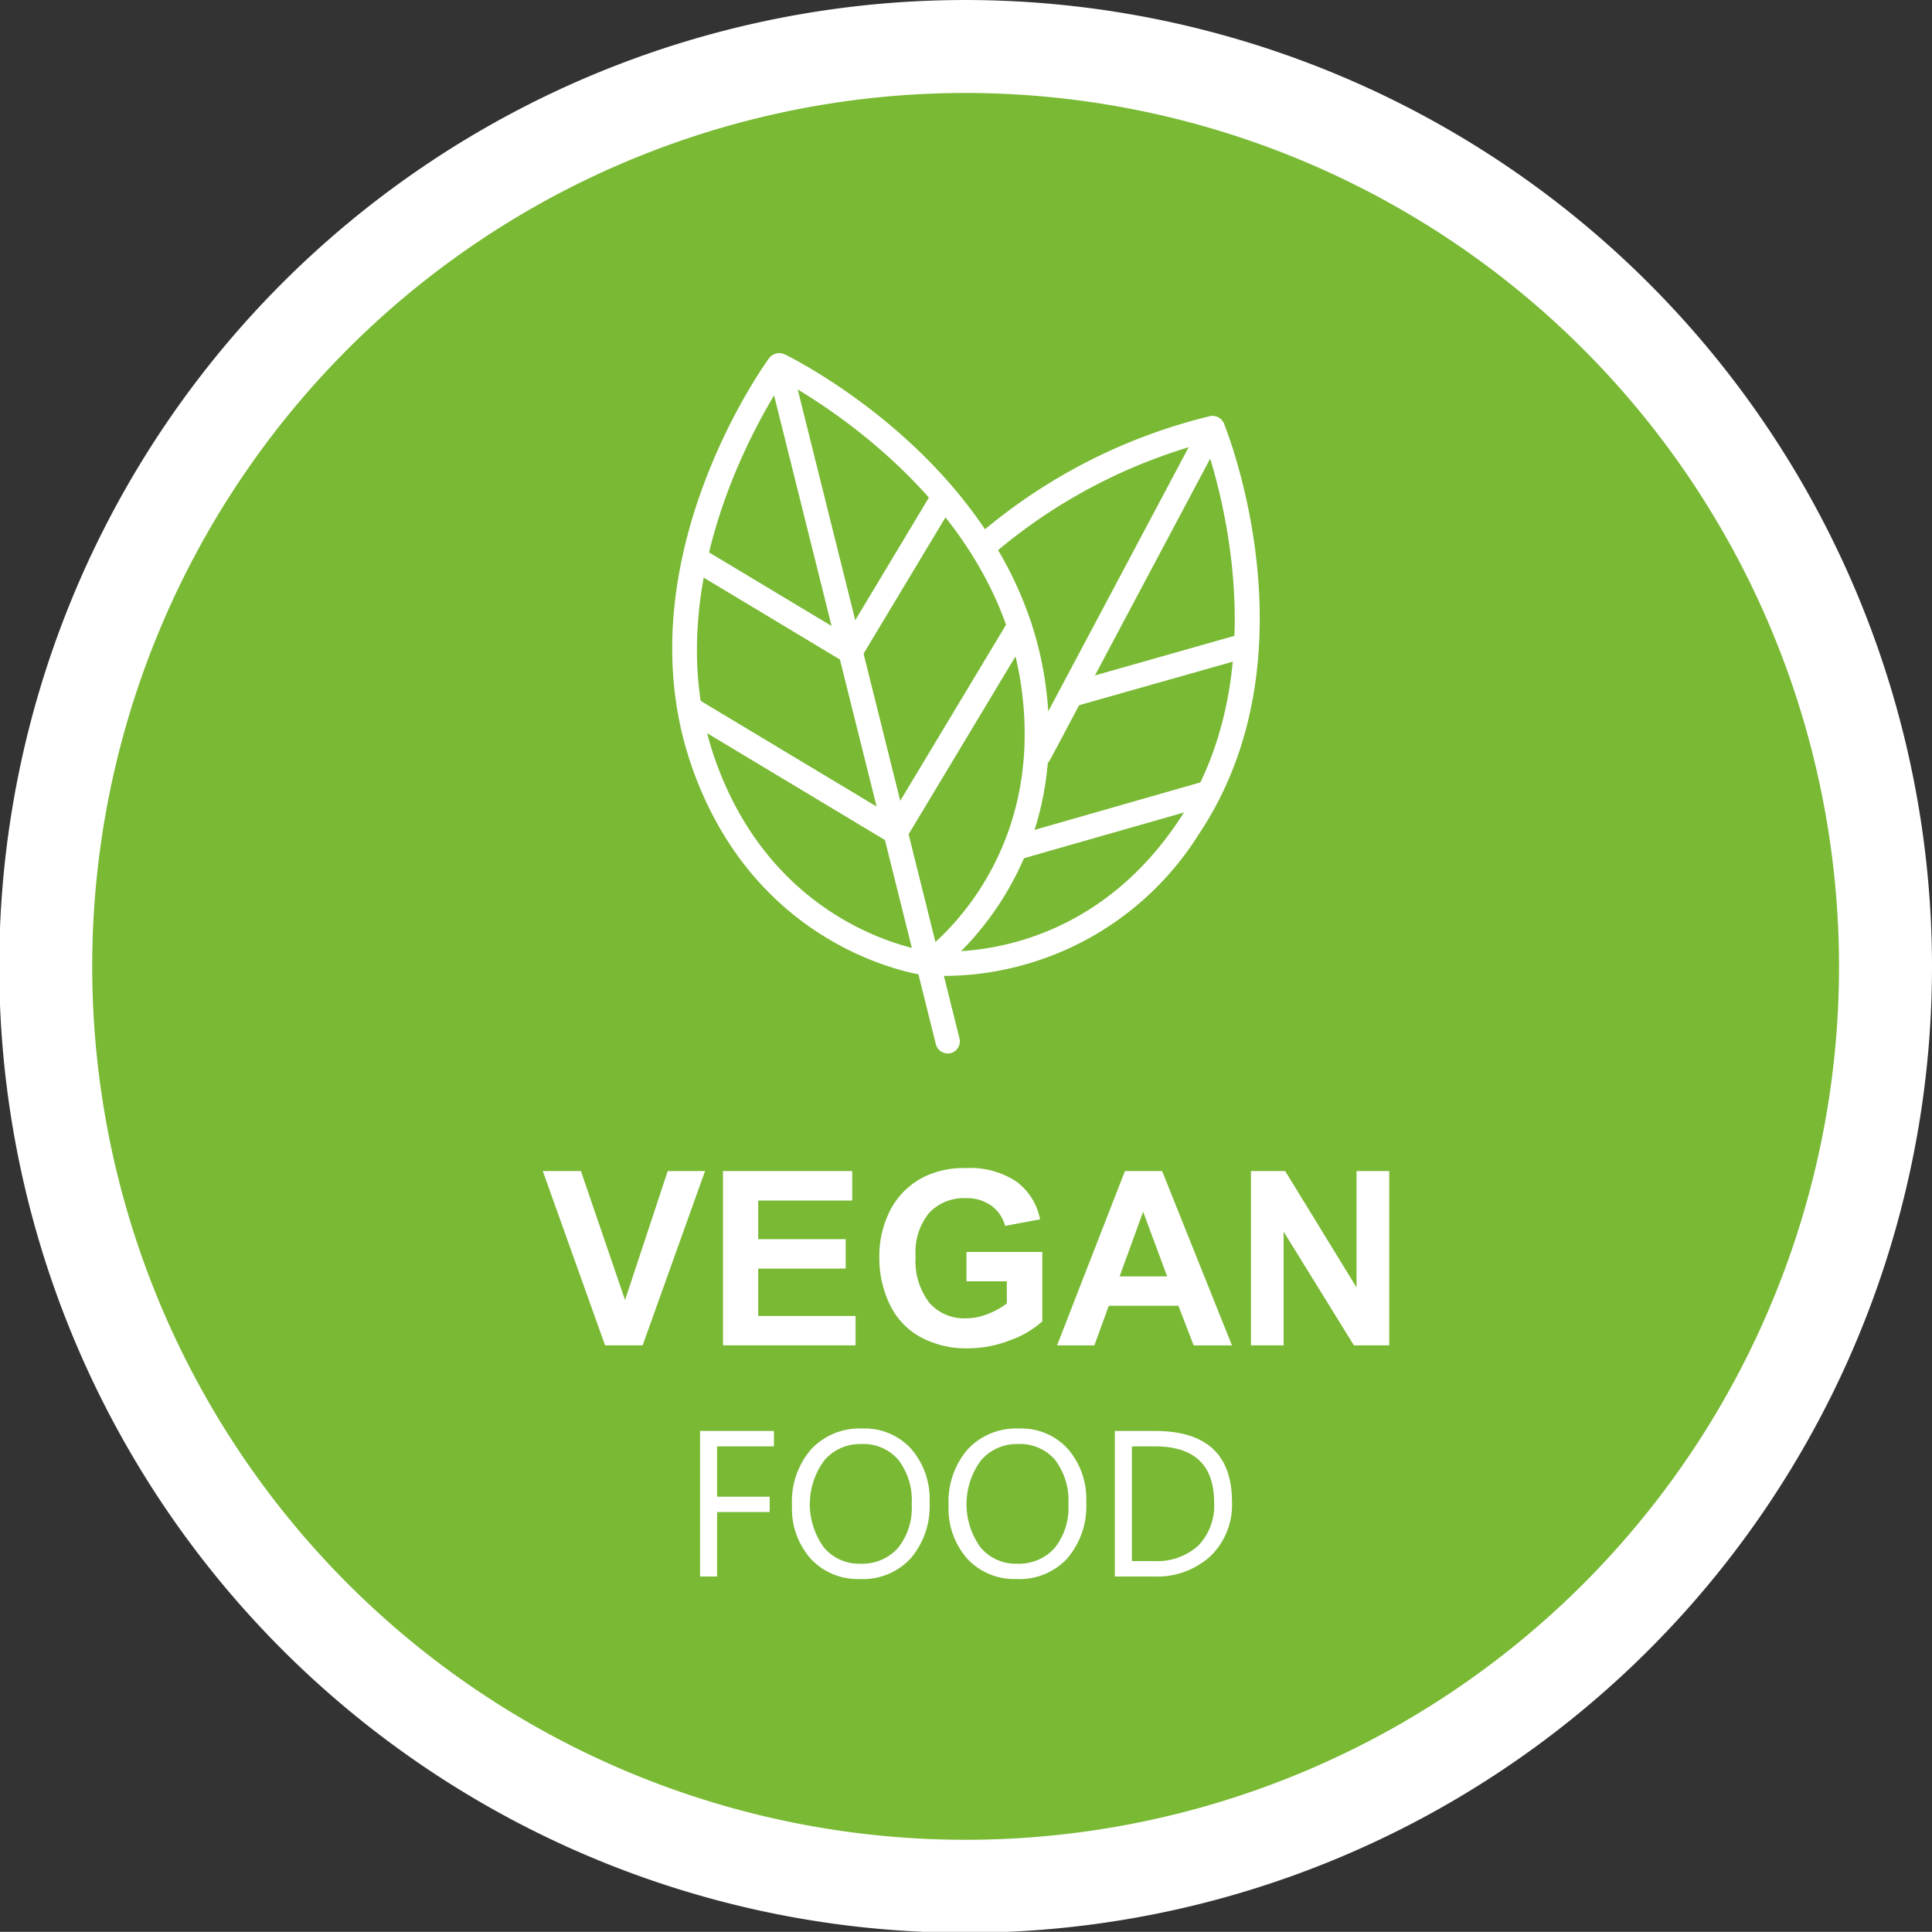 <svg xmlns="http://www.w3.org/2000/svg" viewBox="0 0 120.011 120">
    <rect x="0" y="0" width="120.011" height="120" fill="#333333" stroke="none"/>
    <defs>
        <clipPath id="a" transform="translate(0 .001)">
            <path fill="none" d="M0 0h120.011v120H0z"/>
        </clipPath>
    </defs>
    <g clip-path="url(#a)">
        <path d="M60.006.001a60.029 60.029 0 1 0 60.005 60.006A60.074 60.074 0 0 0 60.006.001"
              fill="#fff"/>
        <path d="M60.006 5.775a54.254 54.254 0 1 0 54.23 54.231 54.293 54.293 0 0 0-54.23-54.231"
              fill="#79b934"/>
        <path d="M58.866 65.437a.756.756 0 0 1-.733-.573L47.745 23.201a.757.757 0 1 1 1.469-.365L59.6 64.501a.757.757 0 0 1-.551.918.777.777 0 0 1-.184.022"
              fill="#fff"/>
        <path d="M57.666 60.614a.73.73 0 0 1-.094-.005c-.424-.053-10.436-1.419-14.527-12.785-4.545-12.631 4.355-25.065 4.74-25.59a.757.757 0 0 1 1.223.891c-.089.123-8.808 12.32-4.539 24.187 3.765 10.467 12.9 11.746 13.29 11.794a.757.757 0 0 1-.093 1.508"
              fill="#fff"/>
        <path d="M57.666 60.614a.757.757 0 0 1-.437-1.375c.319-.226 7.786-5.644 6.2-16.654C61.626 30.101 48.2 23.427 48.065 23.36a.757.757 0 0 1 .661-1.359c.583.284 14.282 7.084 16.2 20.37 1.724 11.955-6.476 17.86-6.826 18.105a.752.752 0 0 1-.434.138"
              fill="#fff"/>
        <path d="M55.629 52.452a.757.757 0 0 1-.648-1.146l7.694-12.8a.758.758 0 0 1 1.3.78l-7.693 12.8a.756.756 0 0 1-.649.367M52.833 41.239a.757.757 0 0 1-.647-1.147l5.714-9.517a.758.758 0 1 1 1.3.78l-5.719 9.517a.756.756 0 0 1-.649.367"
              fill="#fff"/>
        <path d="M55.629 52.452a.754.754 0 0 1-.388-.108l-12.633-7.591a.758.758 0 1 1 .779-1.3l12.633 7.59a.757.757 0 0 1-.391 1.405M52.833 41.239a.752.752 0 0 1-.389-.109L43 35.454a.758.758 0 1 1 .78-1.3l9.446 5.675a.757.757 0 0 1-.391 1.406M64.559 47.601a.767.767 0 0 1-.355-.088.758.758 0 0 1-.313-1.023L74.5 26.533a.756.756 0 1 1 1.336.71L65.228 47.201a.756.756 0 0 1-.669.4"
              fill="#fff"/>
        <path d="M61.231 34.587a.757.757 0 0 1-.506-1.319 34.581 34.581 0 0 1 14.447-7.42.757.757 0 0 1 .313 1.481 33.653 33.653 0 0 0-13.747 7.063.751.751 0 0 1-.507.2"
              fill="#fff"/>
        <path d="M58.787 60.62a10.277 10.277 0 0 1-1.213-.059.756.756 0 1 1 .181-1.5c.379.043 9.382 1 15.453-8.076 6.882-10.287 1.475-23.975 1.42-24.112a.756.756 0 0 1 1.4-.568c.24.589 5.77 14.56-1.565 25.522a18.757 18.757 0 0 1-15.678 8.794"
              fill="#fff"/>
        <path d="M62.769 53.169a.766.766 0 0 1-.21-.345.757.757 0 0 1 .519-.936l11.763-3.366a.757.757 0 0 1 .415 1.456l-11.762 3.365a.757.757 0 0 1-.725-.174M66.264 43.644a.744.744 0 0 1-.21-.345.757.757 0 0 1 .519-.936l10.192-2.889a.757.757 0 0 1 .416 1.455l-10.192 2.89a.757.757 0 0 1-.725-.175"
              fill="#fff"/>
    </g>
    <path fill="#fff"
          d="m37.586 83.57-3.87-10.826h2.37l2.741 8.012 2.65-8.012h2.319L39.919 83.57h-2.333zM44.911 83.57V72.744h8.028v1.831h-5.841v2.4h5.435V78.8h-5.435v2.946h6.048v1.824h-8.235z"/>
    <g clip-path="url(#a)">
        <path d="M60.035 79.591v-1.825h4.711v4.313a5.939 5.939 0 0 1-1.989 1.171 7.252 7.252 0 0 1-2.64.505 5.928 5.928 0 0 1-2.962-.712 4.534 4.534 0 0 1-1.898-2.042 6.589 6.589 0 0 1-.635-2.883 6.24 6.24 0 0 1 .709-3.006 4.765 4.765 0 0 1 2.075-2.011A5.594 5.594 0 0 1 60 72.559a5.173 5.173 0 0 1 3.149.846 3.819 3.819 0 0 1 1.458 2.338l-2.171.407a2.294 2.294 0 0 0-.86-1.259A2.6 2.6 0 0 0 60 74.428a2.962 2.962 0 0 0-2.279.909 3.825 3.825 0 0 0-.845 2.7 4.245 4.245 0 0 0 .856 2.891 2.86 2.86 0 0 0 2.245.964 3.756 3.756 0 0 0 1.377-.27 4.7 4.7 0 0 0 1.186-.654v-1.377Z"
              fill="#fff"/>
    </g>
    <path d="m72.5 79.287-1.491-4.017-1.462 4.017Zm4.026 4.284h-2.38l-.946-2.459h-4.326l-.894 2.459h-2.318l4.216-10.827h2.311ZM77.706 83.57V72.744h2.127l4.431 7.229v-7.229h2.031V83.57h-2.194l-4.364-7.06v7.06h-2.031zM48.075 89.846h-3.53v3.127h3.265v.952h-3.265v4.003h-1.059v-9.039h4.589v.957z"
          fill="#fff"/>
    <g clip-path="url(#a)" fill="#fff">
        <path d="M53.507 89.701a2.91 2.91 0 0 0-2.313 1.028 4.569 4.569 0 0 0-.022 5.386 2.828 2.828 0 0 0 2.259 1.017 2.971 2.971 0 0 0 2.345-.97 3.97 3.97 0 0 0 .857-2.717 4.14 4.14 0 0 0-.832-2.766 2.848 2.848 0 0 0-2.294-.978m-.076 8.382a3.97 3.97 0 0 1-3.079-1.266 4.7 4.7 0 0 1-1.156-3.3 4.976 4.976 0 0 1 1.179-3.48 4.113 4.113 0 0 1 3.208-1.3 3.874 3.874 0 0 1 3.017 1.264 4.715 4.715 0 0 1 1.143 3.3 4.986 4.986 0 0 1-1.172 3.5 4.036 4.036 0 0 1-3.138 1.285M63.238 89.701a2.909 2.909 0 0 0-2.312 1.028 4.573 4.573 0 0 0-.022 5.386 2.829 2.829 0 0 0 2.259 1.017 2.971 2.971 0 0 0 2.345-.97 3.97 3.97 0 0 0 .857-2.717 4.146 4.146 0 0 0-.832-2.766 2.847 2.847 0 0 0-2.3-.978m-.075 8.382a3.968 3.968 0 0 1-3.079-1.266 4.7 4.7 0 0 1-1.156-3.3 4.985 4.985 0 0 1 1.178-3.48 4.118 4.118 0 0 1 3.208-1.3 3.875 3.875 0 0 1 3.021 1.264 4.716 4.716 0 0 1 1.144 3.3 4.991 4.991 0 0 1-1.173 3.5 4.038 4.038 0 0 1-3.138 1.285M70.31 89.847v7.122h1.349a3.822 3.822 0 0 0 2.766-.951 3.563 3.563 0 0 0 .991-2.7q0-3.474-3.693-3.474Zm-1.059 8.081v-9.039h2.5q4.778 0 4.777 4.407a4.442 4.442 0 0 1-1.328 3.362 4.927 4.927 0 0 1-3.552 1.27Z"/>
    </g>
</svg>
